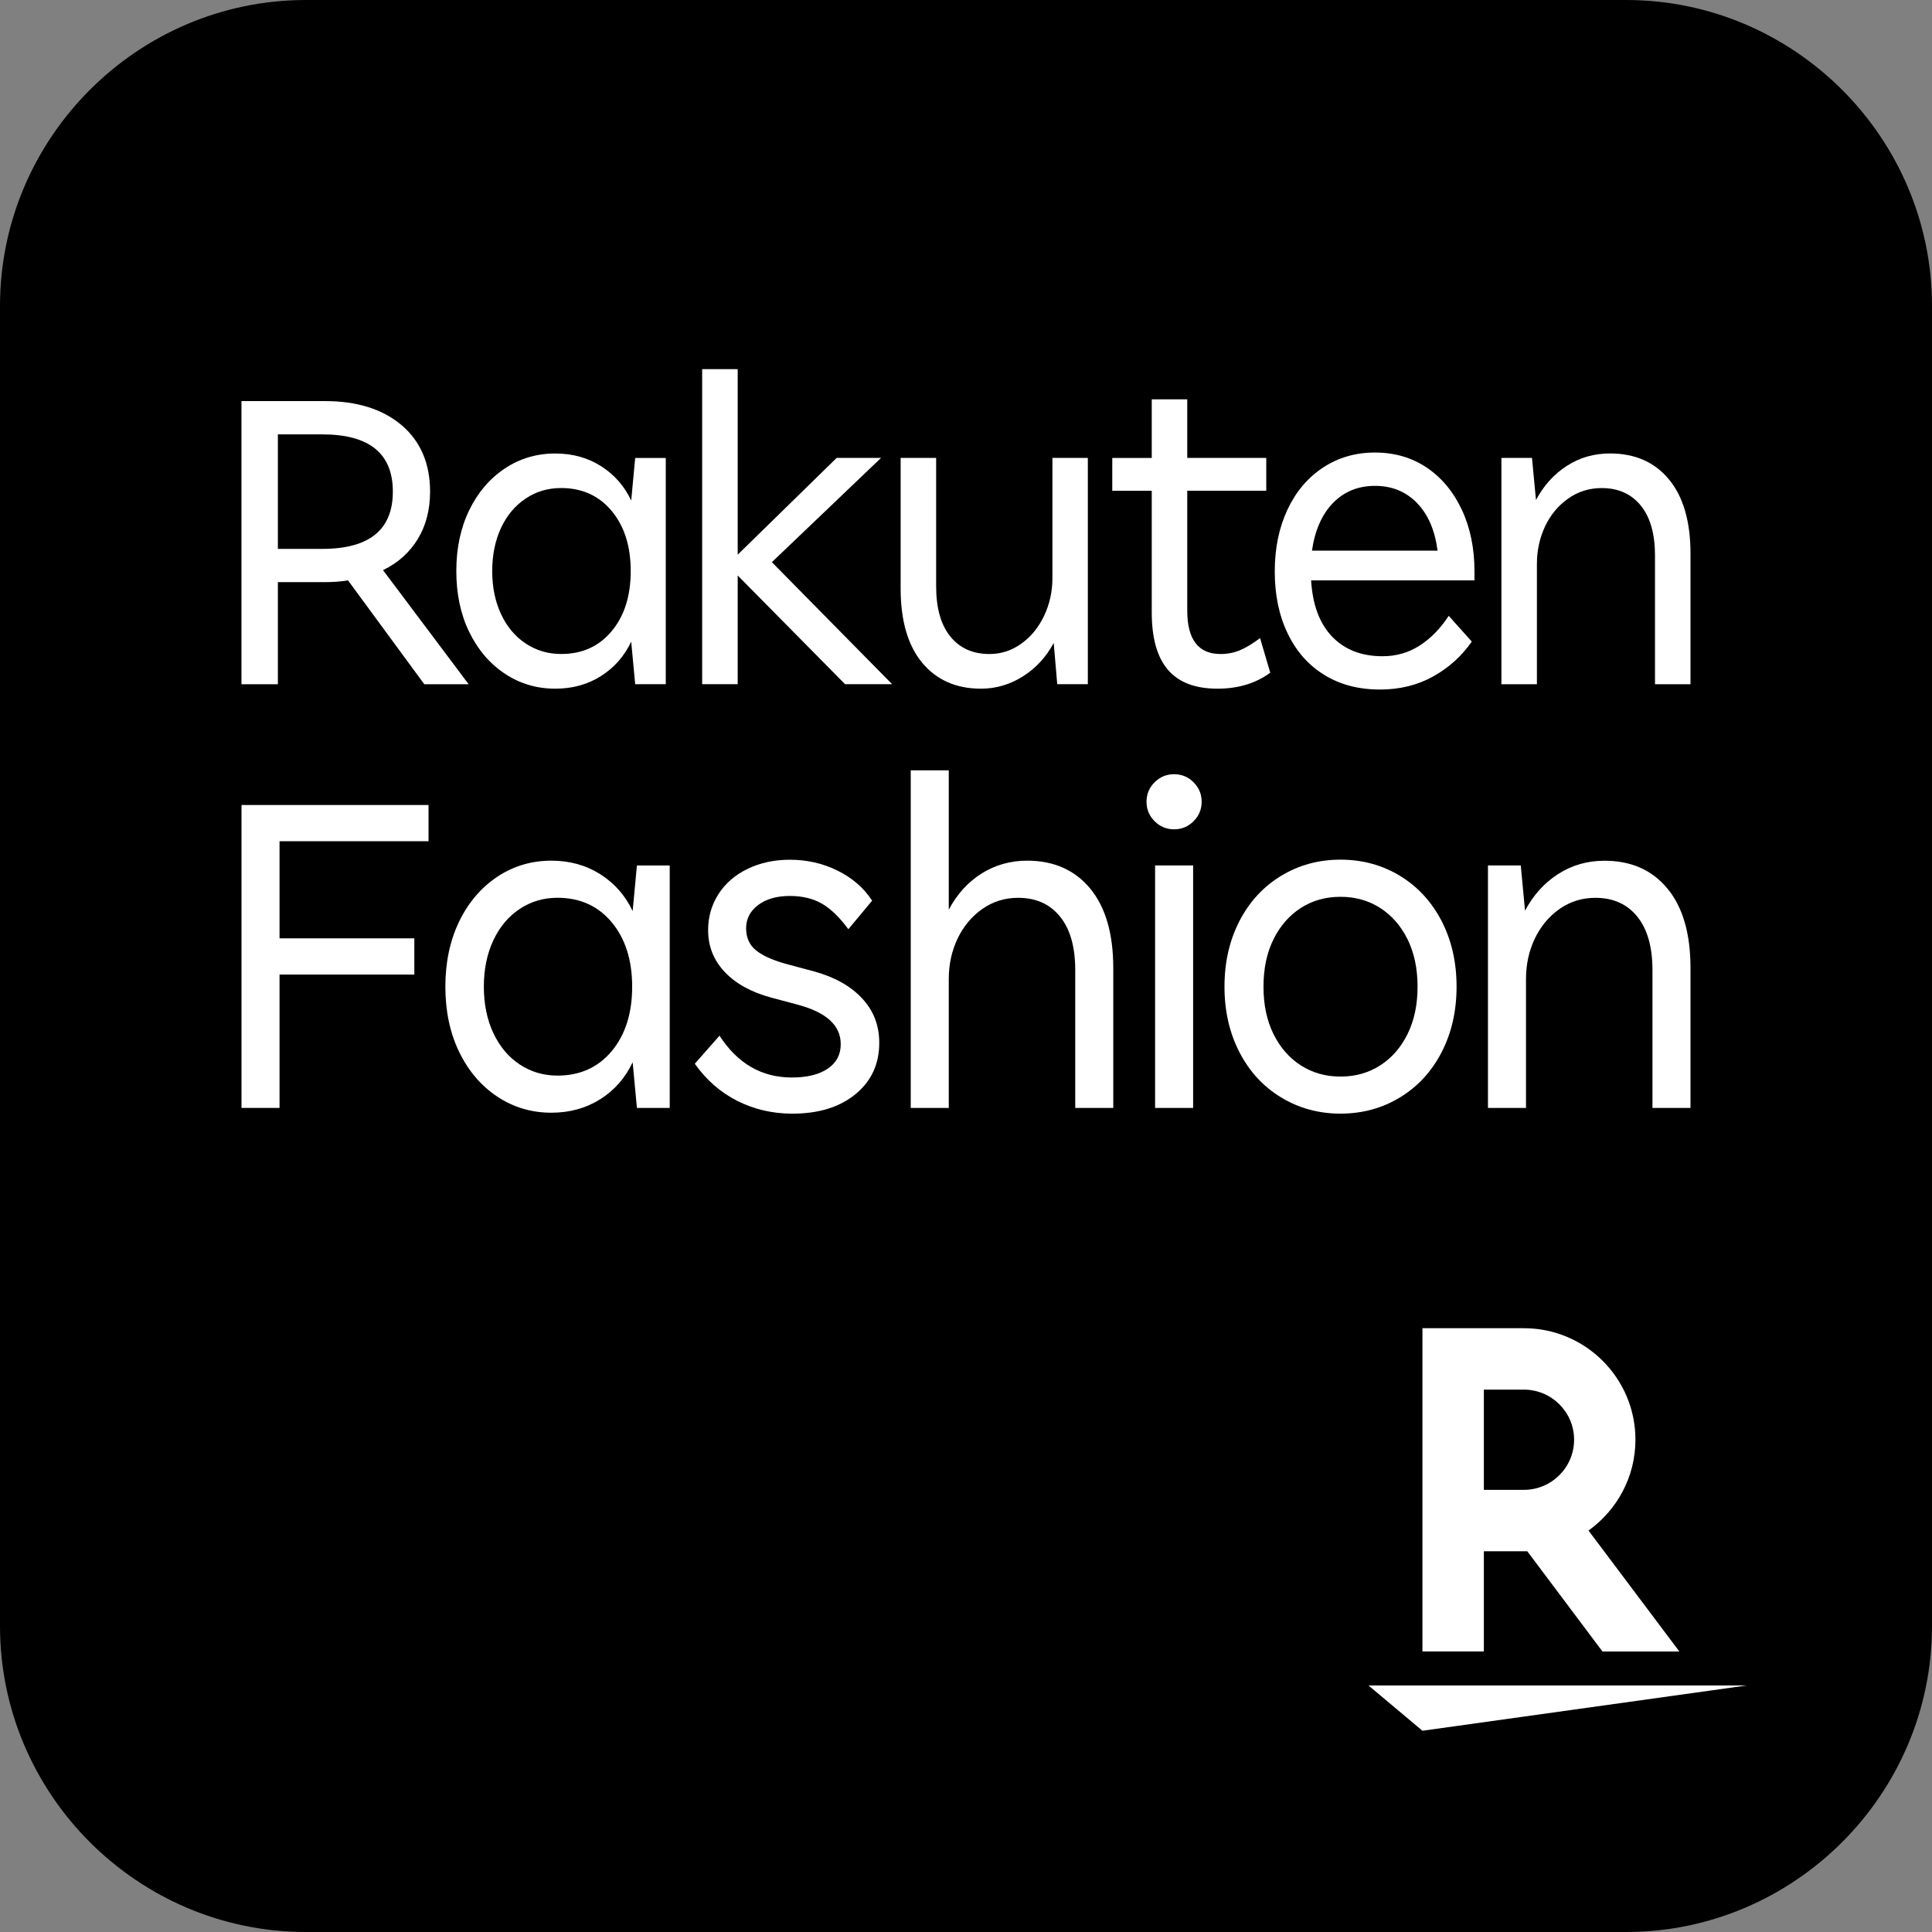 <?xml version="1.0" encoding="iso-8859-1"?>
<!-- Generator: Adobe Illustrator 23.0.1, SVG Export Plug-In . SVG Version: 6.00 Build 0)  -->
<svg version="1.1" xmlns="http://www.w3.org/2000/svg" xmlns:xlink="http://www.w3.org/1999/xlink" x="0px" y="0px"
	 viewBox="0 0 48 48" style="enable-background:new 0 0 48 48;" xml:space="preserve">
<rect x="0" y="0" width="48" height="48" fill="#808080" stroke="none"/>
<g id="Layer_1">
</g>
<g id="icon">
	<g>
		<g>
			<path d="M40.4,0H7.6C3.42,0,0,3.42,0,7.6v32.8C0,44.58,3.42,48,7.6,48h32.8c4.18,0,7.6-3.42,7.6-7.6V7.6C48,3.42,44.58,0,40.4,0z
				"/>
		</g>
	</g>
	<g>
		<g>
			<g>
				<path style="fill:#FFFFFF;" d="M10.542,17l-1.896-2.581c-0.17,0.03-0.368,0.044-0.596,0.044H6.904V17H5.999V9.965h2.073
					c0.801,0,1.436,0.2,1.908,0.6c0.469,0.401,0.705,0.951,0.705,1.649c0,0.448-0.101,0.84-0.303,1.174
					c-0.203,0.335-0.49,0.595-0.866,0.777L11.644,17H10.542z M9.76,12.214c0-0.948-0.585-1.422-1.753-1.422H6.904v2.845h1.102
					C9.175,13.637,9.76,13.162,9.76,12.214"/>
				<path style="fill:#FFFFFF;" d="M16.541,11.377v5.622h-0.76l-0.099-1.058c-0.17,0.36-0.419,0.645-0.75,0.855
					c-0.33,0.21-0.709,0.314-1.136,0.314c-0.462,0-0.882-0.124-1.256-0.374c-0.375-0.25-0.669-0.596-0.883-1.036
					c-0.214-0.441-0.32-0.945-0.32-1.512c0-0.566,0.106-1.069,0.32-1.511c0.214-0.44,0.508-0.786,0.883-1.036
					c0.374-0.25,0.793-0.374,1.256-0.374c0.426,0,0.805,0.104,1.136,0.314c0.331,0.21,0.581,0.495,0.75,0.855l0.099-1.058H16.541z
					 M15.196,15.682c0.316-0.378,0.474-0.877,0.474-1.495c0-0.617-0.159-1.115-0.474-1.494c-0.316-0.378-0.734-0.568-1.257-0.568
					c-0.323,0-0.616,0.086-0.876,0.259c-0.262,0.174-0.465,0.415-0.613,0.727c-0.146,0.313-0.221,0.671-0.221,1.075
					c0,0.405,0.074,0.763,0.221,1.075c0.147,0.313,0.351,0.556,0.613,0.728c0.26,0.173,0.553,0.259,0.876,0.259
					C14.461,16.25,14.88,16.06,15.196,15.682"/>
				<polygon style="fill:#FFFFFF;" points="20.996,16.999 18.328,14.298 18.328,16.999 17.445,16.999 17.445,9.171 18.328,9.171 
					18.328,13.781 20.787,11.376 21.89,11.376 19.177,13.967 22.165,16.999 				"/>
				<path style="fill:#FFFFFF;" d="M27.027,11.376v5.623h-0.76l-0.088-1.026c-0.184,0.346-0.437,0.622-0.76,0.828
					c-0.324,0.206-0.673,0.309-1.047,0.309c-0.618,0-1.105-0.216-1.461-0.645c-0.356-0.43-0.535-1.045-0.535-1.848v-3.241h0.882
					v3.187c0,0.544,0.117,0.961,0.353,1.251c0.236,0.291,0.559,0.435,0.97,0.435c0.287,0,0.55-0.084,0.788-0.254
					c0.239-0.169,0.428-0.398,0.568-0.688c0.139-0.291,0.21-0.605,0.21-0.943v-2.988H27.027z"/>
				<path style="fill:#FFFFFF;" d="M31.559,16.713c-0.36,0.265-0.797,0.397-1.312,0.397c-0.552,0-0.962-0.156-1.23-0.469
					c-0.268-0.312-0.402-0.787-0.402-1.427v-3.021h-0.981v-0.815h0.981V9.921h0.882v1.456h1.963v0.815h-1.963v2.977
					c0,0.72,0.276,1.08,0.828,1.08c0.17,0,0.329-0.031,0.479-0.093c0.15-0.063,0.318-0.163,0.502-0.303L31.559,16.713z"/>
				<path style="fill:#FFFFFF;" d="M36.631,14.419h-4.057c0.037,0.61,0.212,1.077,0.524,1.4c0.313,0.324,0.729,0.485,1.252,0.485
					c0.338,0,0.645-0.088,0.921-0.265c0.275-0.177,0.516-0.422,0.722-0.739l0.573,0.64c-0.25,0.36-0.57,0.649-0.959,0.866
					c-0.39,0.217-0.831,0.325-1.323,0.325c-0.53,0-0.991-0.121-1.384-0.364c-0.393-0.242-0.696-0.586-0.909-1.031
					c-0.214-0.444-0.32-0.957-0.32-1.538c0-0.574,0.104-1.083,0.314-1.533c0.21-0.448,0.504-0.797,0.883-1.047
					c0.378-0.25,0.809-0.375,1.295-0.375c0.484,0,0.913,0.125,1.285,0.375c0.37,0.25,0.661,0.599,0.871,1.047
					c0.21,0.449,0.314,0.959,0.314,1.533V14.419z M33.119,12.495c-0.275,0.283-0.45,0.678-0.524,1.186h3.121
					c-0.066-0.508-0.237-0.903-0.513-1.186c-0.276-0.283-0.623-0.424-1.042-0.424C33.742,12.071,33.395,12.213,33.119,12.495"/>
				<path style="fill:#FFFFFF;" d="M41.465,11.911C41.821,12.341,42,12.956,42,13.758V17h-0.882v-3.198
					c0-0.537-0.117-0.95-0.353-1.241c-0.235-0.29-0.559-0.435-0.971-0.435c-0.308,0-0.586,0.086-0.832,0.26
					c-0.247,0.173-0.437,0.402-0.574,0.689c-0.135,0.286-0.204,0.599-0.204,0.937V17h-0.882v-5.623h0.76l0.099,1.047
					c0.191-0.36,0.446-0.643,0.766-0.849c0.32-0.207,0.678-0.309,1.074-0.309C40.622,11.266,41.109,11.481,41.465,11.911"/>
			</g>
			<g>
				<polygon style="fill:#FFFFFF;" points="6.945,20.9 6.945,23.313 10.294,23.313 10.294,24.213 6.945,24.213 6.945,27.526 
					6,27.526 6,20 10.647,20 10.647,20.9 				"/>
				<path style="fill:#FFFFFF;" d="M16.639,21.502v6.024h-0.815l-0.106-1.134c-0.182,0.387-0.449,0.692-0.803,0.917
					c-0.355,0.223-0.76,0.336-1.217,0.336c-0.495,0-0.944-0.134-1.346-0.402c-0.402-0.268-0.716-0.638-0.945-1.11
					c-0.228-0.473-0.342-1.012-0.342-1.619c0-0.605,0.114-1.145,0.342-1.618c0.229-0.473,0.544-0.842,0.945-1.111
					c0.402-0.268,0.851-0.402,1.346-0.402c0.458,0,0.863,0.113,1.217,0.338c0.354,0.224,0.621,0.529,0.803,0.915l0.106-1.133H16.639
					z M15.198,26.115c0.338-0.406,0.508-0.939,0.508-1.601c0-0.661-0.17-1.194-0.508-1.6c-0.339-0.406-0.788-0.609-1.347-0.609
					c-0.346,0-0.66,0.092-0.939,0.277c-0.279,0.186-0.498,0.445-0.655,0.78c-0.157,0.335-0.236,0.719-0.236,1.151
					c0,0.433,0.079,0.818,0.236,1.153c0.157,0.335,0.376,0.595,0.655,0.78s0.593,0.277,0.939,0.277
					C14.41,26.723,14.859,26.52,15.198,26.115"/>
				<path style="fill:#FFFFFF;" d="M18.314,27.349c-0.417-0.212-0.768-0.519-1.052-0.921l0.614-0.697
					c0.449,0.693,1.047,1.039,1.796,1.039c0.377,0,0.675-0.072,0.891-0.218c0.217-0.147,0.325-0.349,0.325-0.609
					c0-0.465-0.355-0.791-1.063-0.98l-0.661-0.177c-0.497-0.134-0.883-0.346-1.158-0.637c-0.276-0.292-0.413-0.638-0.413-1.04
					c0-0.331,0.086-0.63,0.259-0.898c0.173-0.268,0.415-0.477,0.727-0.627c0.311-0.149,0.66-0.224,1.045-0.224
					c0.425,0,0.821,0.09,1.188,0.272c0.365,0.182,0.651,0.429,0.856,0.745l-0.591,0.709c-0.221-0.3-0.441-0.512-0.662-0.638
					c-0.221-0.125-0.484-0.188-0.791-0.188c-0.323,0-0.584,0.074-0.785,0.223c-0.201,0.151-0.302,0.343-0.302,0.579
					c0,0.237,0.085,0.422,0.254,0.556c0.17,0.134,0.431,0.249,0.786,0.343l0.661,0.177c0.505,0.141,0.899,0.363,1.181,0.667
					c0.284,0.303,0.426,0.671,0.426,1.105c0,0.527-0.198,0.953-0.591,1.275c-0.394,0.323-0.918,0.484-1.571,0.484
					C19.189,27.668,18.732,27.561,18.314,27.349"/>
				<path style="fill:#FFFFFF;" d="M27.085,22.075c0.381,0.461,0.574,1.121,0.574,1.978v3.474h-0.945v-3.426
					c0-0.575-0.126-1.018-0.378-1.329c-0.252-0.311-0.599-0.466-1.04-0.466c-0.33,0-0.628,0.092-0.891,0.277
					c-0.263,0.185-0.468,0.431-0.615,0.738c-0.146,0.307-0.218,0.642-0.218,1.004v3.202h-0.945v-8.388h0.945v3.462
					c0.205-0.386,0.476-0.685,0.815-0.899c0.339-0.212,0.717-0.319,1.133-0.319C26.181,21.384,26.703,21.614,27.085,22.075"/>
				<path style="fill:#FFFFFF;" d="M28.686,20.403c-0.134-0.134-0.201-0.294-0.201-0.484c0-0.188,0.067-0.35,0.201-0.483
					c0.134-0.134,0.295-0.201,0.484-0.201s0.351,0.067,0.484,0.201c0.134,0.134,0.201,0.295,0.201,0.483
					c0,0.19-0.067,0.35-0.201,0.484c-0.134,0.134-0.295,0.201-0.484,0.201S28.82,20.537,28.686,20.403 M28.698,21.502h0.945v6.024
					h-0.945V21.502z"/>
				<path style="fill:#FFFFFF;" d="M31.829,27.265c-0.442-0.267-0.786-0.641-1.035-1.122c-0.248-0.48-0.372-1.024-0.372-1.63
					c0-0.607,0.124-1.149,0.372-1.631c0.249-0.48,0.593-0.854,1.035-1.122c0.441-0.268,0.933-0.402,1.475-0.402
					c0.544,0,1.036,0.134,1.478,0.402c0.44,0.268,0.785,0.642,1.034,1.122c0.248,0.481,0.372,1.024,0.372,1.631
					c0,0.605-0.124,1.149-0.372,1.63c-0.249,0.481-0.594,0.855-1.034,1.122c-0.442,0.268-0.934,0.403-1.478,0.403
					C32.762,27.668,32.27,27.533,31.829,27.265 M34.291,26.469c0.288-0.185,0.514-0.444,0.68-0.78
					c0.165-0.335,0.248-0.726,0.248-1.175s-0.083-0.84-0.248-1.176c-0.166-0.335-0.392-0.594-0.68-0.78
					c-0.288-0.184-0.616-0.277-0.987-0.277c-0.37,0-0.698,0.093-0.986,0.277c-0.287,0.186-0.514,0.445-0.679,0.78
					c-0.166,0.336-0.248,0.727-0.248,1.176s0.082,0.84,0.248,1.175c0.165,0.336,0.392,0.595,0.679,0.78
					c0.288,0.185,0.616,0.278,0.986,0.278C33.675,26.747,34.004,26.654,34.291,26.469"/>
				<path style="fill:#FFFFFF;" d="M41.426,22.075C41.809,22.536,42,23.196,42,24.053v3.474h-0.945v-3.426
					c0-0.575-0.126-1.018-0.378-1.329c-0.252-0.311-0.599-0.466-1.04-0.466c-0.33,0-0.628,0.092-0.891,0.277
					c-0.263,0.185-0.468,0.431-0.615,0.738c-0.146,0.307-0.218,0.642-0.218,1.004v3.202h-0.945v-6.025h0.815l0.106,1.123
					c0.205-0.386,0.479-0.689,0.821-0.909c0.343-0.221,0.727-0.331,1.151-0.331C40.522,21.384,41.045,21.614,41.426,22.075"/>
			</g>
			<g>
				<g>
					<polygon style="fill:#FFFFFF;" points="35.34,43 34,41.875 43.398,41.875 					"/>
					<path style="fill:#FFFFFF;" d="M36.866,41.032v-2.491h1.079l1.869,2.491h1.91l-2.258-3.006
						c0.704-0.505,1.166-1.326,1.166-2.257c0-1.528-1.242-2.77-2.77-2.77h-2.522v8.032H36.866z M36.866,34.525h0.996
						c0.686,0,1.246,0.558,1.246,1.244c0,0.689-0.561,1.246-1.246,1.246h-0.996V34.525z"/>
				</g>
			</g>
		</g>
	</g>
</g>
</svg>